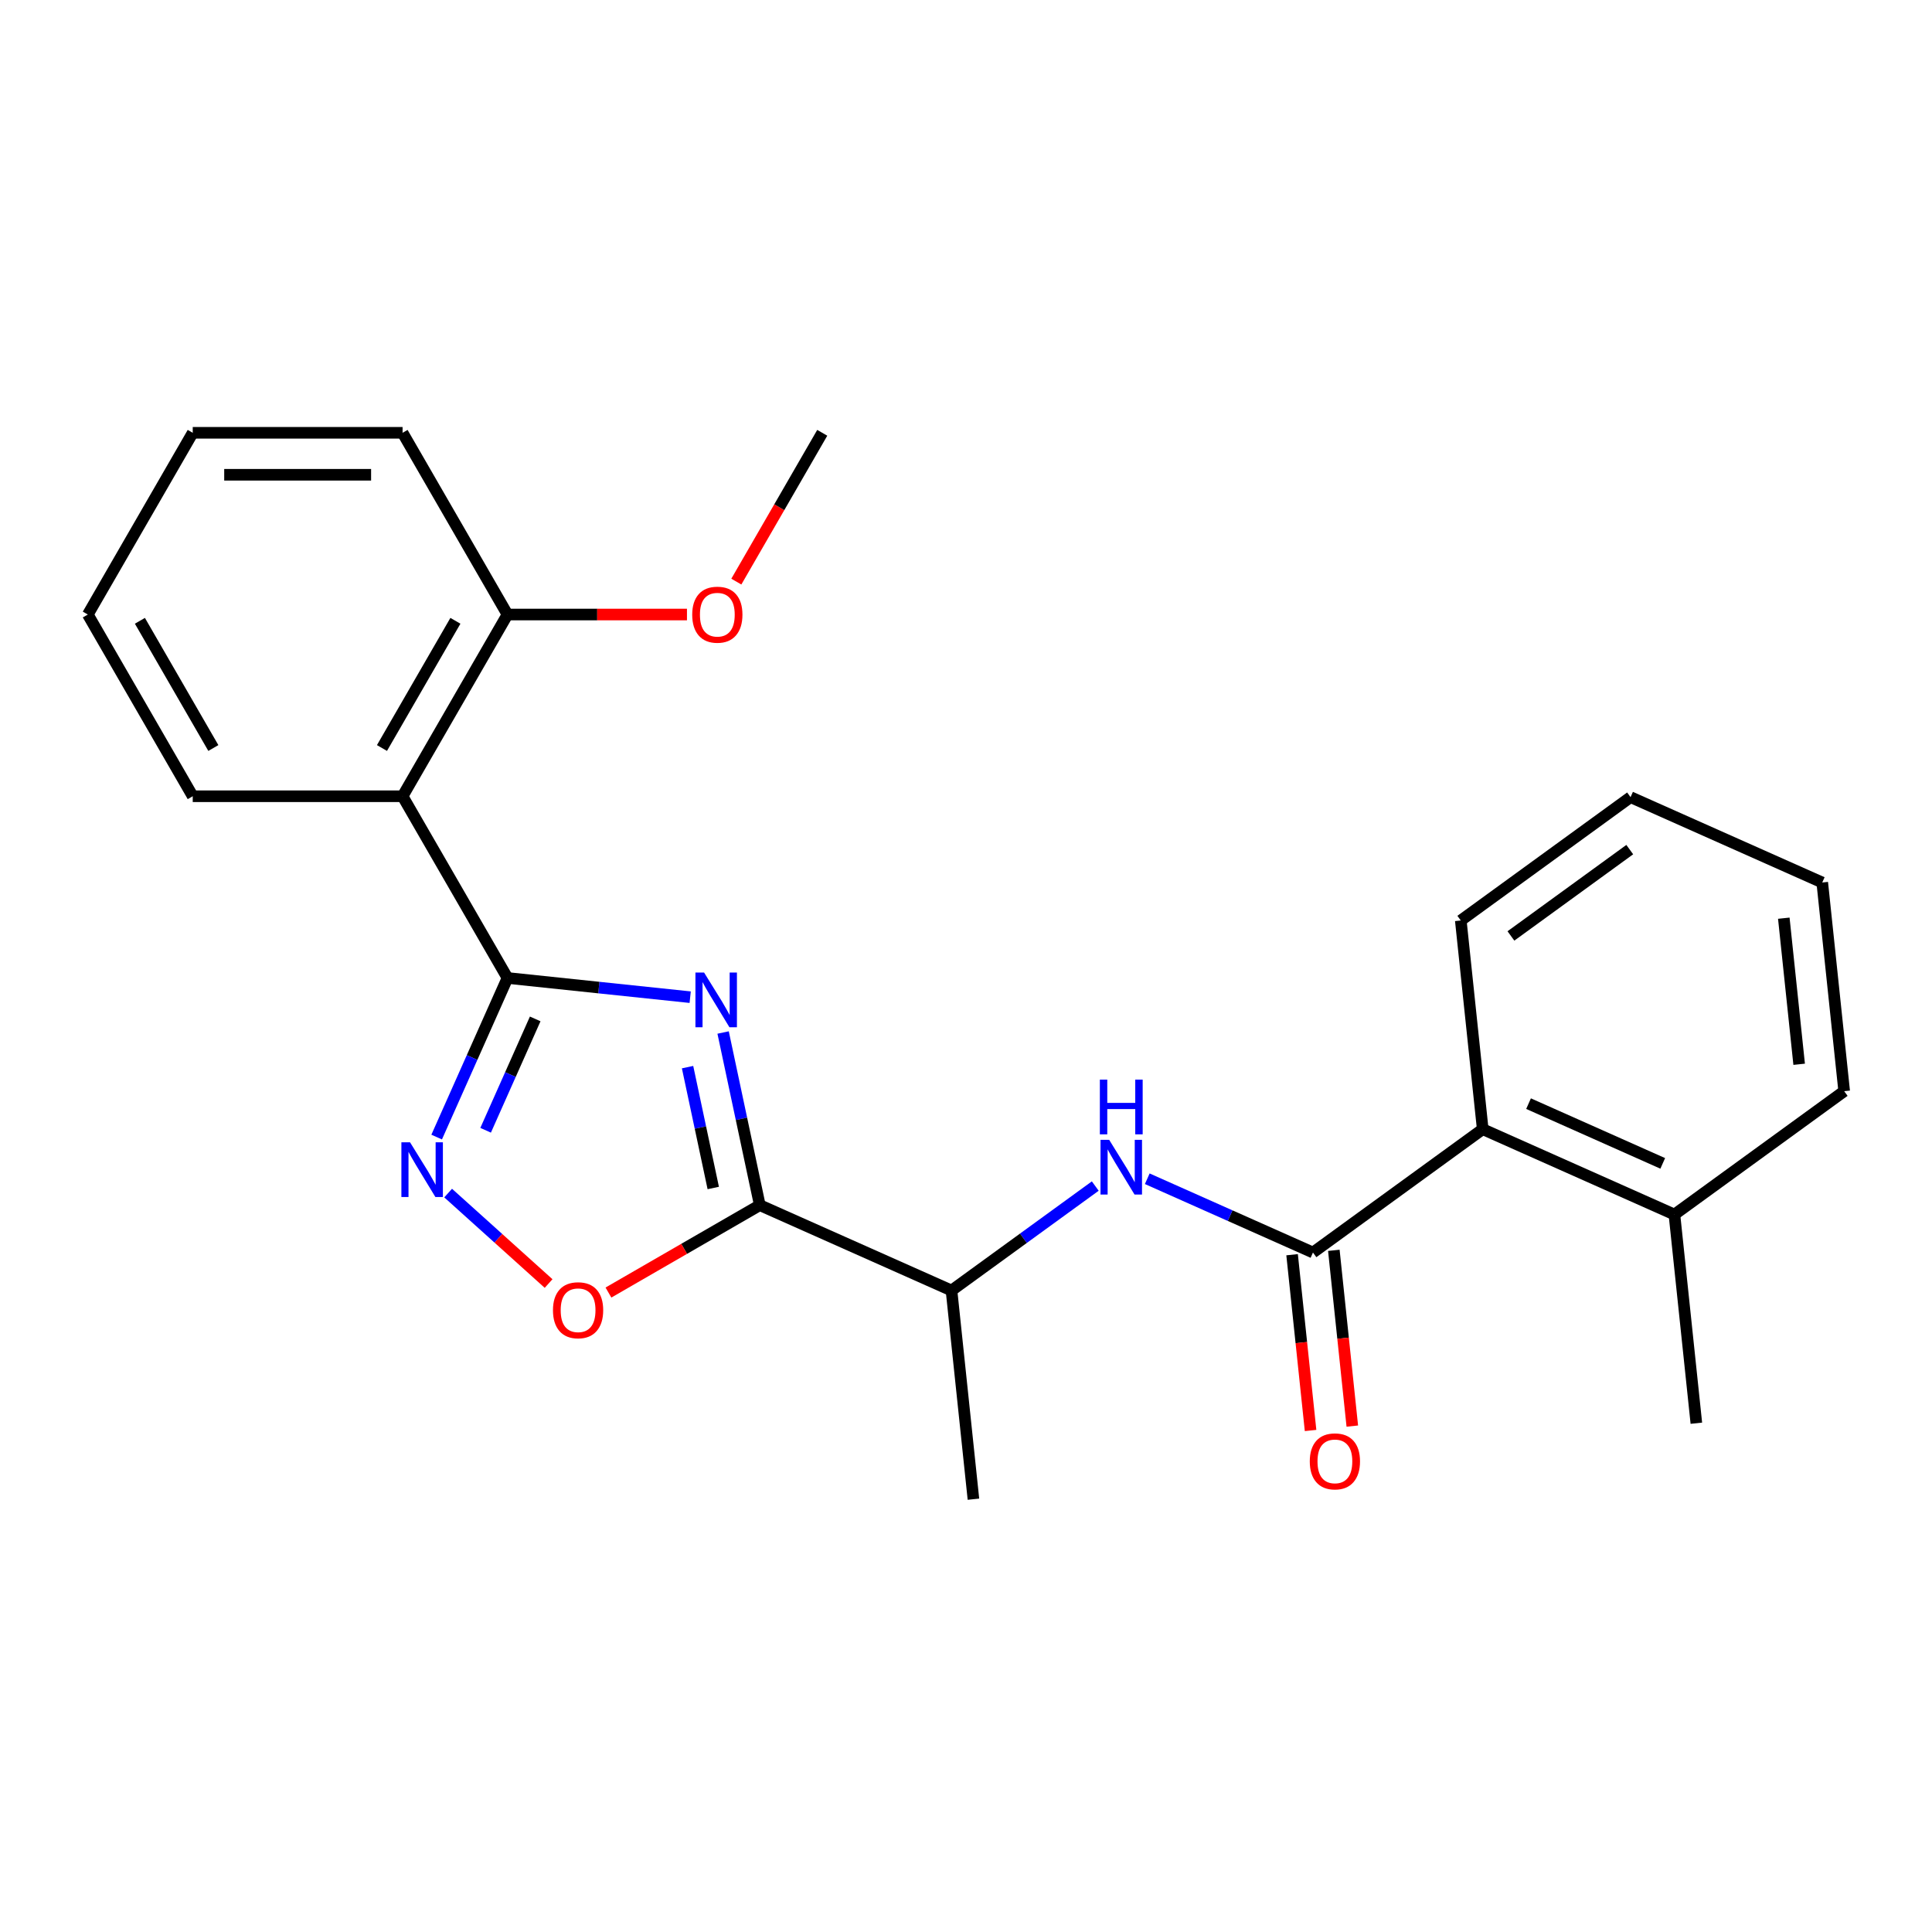 <?xml version='1.0' encoding='iso-8859-1'?>
<svg version='1.1' baseProfile='full'
              xmlns='http://www.w3.org/2000/svg'
                      xmlns:rdkit='http://www.rdkit.org/xml'
                      xmlns:xlink='http://www.w3.org/1999/xlink'
                  xml:space='preserve'
width='1000px' height='1000px' viewBox='0 0 1000 1000'>
<!-- END OF HEADER -->
<rect style='opacity:1.0;fill:#FFFFFF;stroke:none' width='1000' height='1000' x='0' y='0'> </rect>
<path class='bond-0' d='M 357.239,516.137 L 309.958,511.168' style='fill:none;fill-rule:evenodd;stroke:#0000FF;stroke-width:6px;stroke-linecap:butt;stroke-linejoin:miter;stroke-opacity:1' />
<path class='bond-0' d='M 309.958,511.168 L 262.677,506.199' style='fill:none;fill-rule:evenodd;stroke:#000000;stroke-width:6px;stroke-linecap:butt;stroke-linejoin:miter;stroke-opacity:1' />
<path class='bond-1' d='M 374.281,534.427 L 383.778,579.108' style='fill:none;fill-rule:evenodd;stroke:#0000FF;stroke-width:6px;stroke-linecap:butt;stroke-linejoin:miter;stroke-opacity:1' />
<path class='bond-1' d='M 383.778,579.108 L 393.275,623.79' style='fill:none;fill-rule:evenodd;stroke:#000000;stroke-width:6px;stroke-linecap:butt;stroke-linejoin:miter;stroke-opacity:1' />
<path class='bond-1' d='M 355.882,552.348 L 362.531,583.625' style='fill:none;fill-rule:evenodd;stroke:#0000FF;stroke-width:6px;stroke-linecap:butt;stroke-linejoin:miter;stroke-opacity:1' />
<path class='bond-1' d='M 362.531,583.625 L 369.179,614.901' style='fill:none;fill-rule:evenodd;stroke:#000000;stroke-width:6px;stroke-linecap:butt;stroke-linejoin:miter;stroke-opacity:1' />
<path class='bond-2' d='M 262.677,506.199 L 244.346,547.372' style='fill:none;fill-rule:evenodd;stroke:#000000;stroke-width:6px;stroke-linecap:butt;stroke-linejoin:miter;stroke-opacity:1' />
<path class='bond-2' d='M 244.346,547.372 L 226.015,588.545' style='fill:none;fill-rule:evenodd;stroke:#0000FF;stroke-width:6px;stroke-linecap:butt;stroke-linejoin:miter;stroke-opacity:1' />
<path class='bond-2' d='M 277.022,527.386 L 264.19,556.207' style='fill:none;fill-rule:evenodd;stroke:#000000;stroke-width:6px;stroke-linecap:butt;stroke-linejoin:miter;stroke-opacity:1' />
<path class='bond-2' d='M 264.19,556.207 L 251.358,585.028' style='fill:none;fill-rule:evenodd;stroke:#0000FF;stroke-width:6px;stroke-linecap:butt;stroke-linejoin:miter;stroke-opacity:1' />
<path class='bond-4' d='M 262.677,506.199 L 208.372,412.138' style='fill:none;fill-rule:evenodd;stroke:#000000;stroke-width:6px;stroke-linecap:butt;stroke-linejoin:miter;stroke-opacity:1' />
<path class='bond-5' d='M 393.275,623.79 L 354.103,646.406' style='fill:none;fill-rule:evenodd;stroke:#000000;stroke-width:6px;stroke-linecap:butt;stroke-linejoin:miter;stroke-opacity:1' />
<path class='bond-5' d='M 354.103,646.406 L 314.93,669.022' style='fill:none;fill-rule:evenodd;stroke:#FF0000;stroke-width:6px;stroke-linecap:butt;stroke-linejoin:miter;stroke-opacity:1' />
<path class='bond-8' d='M 393.275,623.79 L 492.497,667.966' style='fill:none;fill-rule:evenodd;stroke:#000000;stroke-width:6px;stroke-linecap:butt;stroke-linejoin:miter;stroke-opacity:1' />
<path class='bond-24' d='M 231.956,617.535 L 257.955,640.944' style='fill:none;fill-rule:evenodd;stroke:#0000FF;stroke-width:6px;stroke-linecap:butt;stroke-linejoin:miter;stroke-opacity:1' />
<path class='bond-24' d='M 257.955,640.944 L 283.953,664.353' style='fill:none;fill-rule:evenodd;stroke:#FF0000;stroke-width:6px;stroke-linecap:butt;stroke-linejoin:miter;stroke-opacity:1' />
<path class='bond-3' d='M 679.587,648.302 L 636.704,629.209' style='fill:none;fill-rule:evenodd;stroke:#000000;stroke-width:6px;stroke-linecap:butt;stroke-linejoin:miter;stroke-opacity:1' />
<path class='bond-3' d='M 636.704,629.209 L 593.821,610.116' style='fill:none;fill-rule:evenodd;stroke:#0000FF;stroke-width:6px;stroke-linecap:butt;stroke-linejoin:miter;stroke-opacity:1' />
<path class='bond-7' d='M 679.587,648.302 L 767.455,584.462' style='fill:none;fill-rule:evenodd;stroke:#000000;stroke-width:6px;stroke-linecap:butt;stroke-linejoin:miter;stroke-opacity:1' />
<path class='bond-10' d='M 668.785,649.437 L 673.567,694.928' style='fill:none;fill-rule:evenodd;stroke:#000000;stroke-width:6px;stroke-linecap:butt;stroke-linejoin:miter;stroke-opacity:1' />
<path class='bond-10' d='M 673.567,694.928 L 678.348,740.418' style='fill:none;fill-rule:evenodd;stroke:#FF0000;stroke-width:6px;stroke-linecap:butt;stroke-linejoin:miter;stroke-opacity:1' />
<path class='bond-10' d='M 690.389,647.167 L 695.17,692.657' style='fill:none;fill-rule:evenodd;stroke:#000000;stroke-width:6px;stroke-linecap:butt;stroke-linejoin:miter;stroke-opacity:1' />
<path class='bond-10' d='M 695.17,692.657 L 699.951,738.148' style='fill:none;fill-rule:evenodd;stroke:#FF0000;stroke-width:6px;stroke-linecap:butt;stroke-linejoin:miter;stroke-opacity:1' />
<path class='bond-9' d='M 208.372,412.138 L 262.677,318.078' style='fill:none;fill-rule:evenodd;stroke:#000000;stroke-width:6px;stroke-linecap:butt;stroke-linejoin:miter;stroke-opacity:1' />
<path class='bond-9' d='M 197.706,387.168 L 235.72,321.326' style='fill:none;fill-rule:evenodd;stroke:#000000;stroke-width:6px;stroke-linecap:butt;stroke-linejoin:miter;stroke-opacity:1' />
<path class='bond-12' d='M 208.372,412.138 L 99.76,412.138' style='fill:none;fill-rule:evenodd;stroke:#000000;stroke-width:6px;stroke-linecap:butt;stroke-linejoin:miter;stroke-opacity:1' />
<path class='bond-6' d='M 566.91,613.901 L 529.704,640.934' style='fill:none;fill-rule:evenodd;stroke:#0000FF;stroke-width:6px;stroke-linecap:butt;stroke-linejoin:miter;stroke-opacity:1' />
<path class='bond-6' d='M 529.704,640.934 L 492.497,667.966' style='fill:none;fill-rule:evenodd;stroke:#000000;stroke-width:6px;stroke-linecap:butt;stroke-linejoin:miter;stroke-opacity:1' />
<path class='bond-11' d='M 767.455,584.462 L 866.677,628.638' style='fill:none;fill-rule:evenodd;stroke:#000000;stroke-width:6px;stroke-linecap:butt;stroke-linejoin:miter;stroke-opacity:1' />
<path class='bond-11' d='M 791.174,571.244 L 860.629,602.167' style='fill:none;fill-rule:evenodd;stroke:#000000;stroke-width:6px;stroke-linecap:butt;stroke-linejoin:miter;stroke-opacity:1' />
<path class='bond-14' d='M 767.455,584.462 L 756.102,476.445' style='fill:none;fill-rule:evenodd;stroke:#000000;stroke-width:6px;stroke-linecap:butt;stroke-linejoin:miter;stroke-opacity:1' />
<path class='bond-15' d='M 492.497,667.966 L 503.85,775.982' style='fill:none;fill-rule:evenodd;stroke:#000000;stroke-width:6px;stroke-linecap:butt;stroke-linejoin:miter;stroke-opacity:1' />
<path class='bond-13' d='M 262.677,318.078 L 309.126,318.078' style='fill:none;fill-rule:evenodd;stroke:#000000;stroke-width:6px;stroke-linecap:butt;stroke-linejoin:miter;stroke-opacity:1' />
<path class='bond-13' d='M 309.126,318.078 L 355.574,318.078' style='fill:none;fill-rule:evenodd;stroke:#FF0000;stroke-width:6px;stroke-linecap:butt;stroke-linejoin:miter;stroke-opacity:1' />
<path class='bond-16' d='M 262.677,318.078 L 208.372,224.018' style='fill:none;fill-rule:evenodd;stroke:#000000;stroke-width:6px;stroke-linecap:butt;stroke-linejoin:miter;stroke-opacity:1' />
<path class='bond-17' d='M 866.677,628.638 L 878.03,736.654' style='fill:none;fill-rule:evenodd;stroke:#000000;stroke-width:6px;stroke-linecap:butt;stroke-linejoin:miter;stroke-opacity:1' />
<path class='bond-18' d='M 866.677,628.638 L 954.545,564.798' style='fill:none;fill-rule:evenodd;stroke:#000000;stroke-width:6px;stroke-linecap:butt;stroke-linejoin:miter;stroke-opacity:1' />
<path class='bond-20' d='M 99.76,412.138 L 45.455,318.078' style='fill:none;fill-rule:evenodd;stroke:#000000;stroke-width:6px;stroke-linecap:butt;stroke-linejoin:miter;stroke-opacity:1' />
<path class='bond-20' d='M 110.426,387.168 L 72.412,321.326' style='fill:none;fill-rule:evenodd;stroke:#000000;stroke-width:6px;stroke-linecap:butt;stroke-linejoin:miter;stroke-opacity:1' />
<path class='bond-19' d='M 381.124,301.043 L 403.359,262.53' style='fill:none;fill-rule:evenodd;stroke:#FF0000;stroke-width:6px;stroke-linecap:butt;stroke-linejoin:miter;stroke-opacity:1' />
<path class='bond-19' d='M 403.359,262.53 L 425.595,224.018' style='fill:none;fill-rule:evenodd;stroke:#000000;stroke-width:6px;stroke-linecap:butt;stroke-linejoin:miter;stroke-opacity:1' />
<path class='bond-21' d='M 756.102,476.445 L 843.971,412.605' style='fill:none;fill-rule:evenodd;stroke:#000000;stroke-width:6px;stroke-linecap:butt;stroke-linejoin:miter;stroke-opacity:1' />
<path class='bond-21' d='M 782.051,484.443 L 843.559,439.755' style='fill:none;fill-rule:evenodd;stroke:#000000;stroke-width:6px;stroke-linecap:butt;stroke-linejoin:miter;stroke-opacity:1' />
<path class='bond-25' d='M 208.372,224.018 L 99.76,224.018' style='fill:none;fill-rule:evenodd;stroke:#000000;stroke-width:6px;stroke-linecap:butt;stroke-linejoin:miter;stroke-opacity:1' />
<path class='bond-25' d='M 192.08,245.74 L 116.052,245.74' style='fill:none;fill-rule:evenodd;stroke:#000000;stroke-width:6px;stroke-linecap:butt;stroke-linejoin:miter;stroke-opacity:1' />
<path class='bond-26' d='M 954.545,564.798 L 943.192,456.781' style='fill:none;fill-rule:evenodd;stroke:#000000;stroke-width:6px;stroke-linecap:butt;stroke-linejoin:miter;stroke-opacity:1' />
<path class='bond-26' d='M 931.239,550.866 L 923.292,475.254' style='fill:none;fill-rule:evenodd;stroke:#000000;stroke-width:6px;stroke-linecap:butt;stroke-linejoin:miter;stroke-opacity:1' />
<path class='bond-23' d='M 45.455,318.078 L 99.76,224.018' style='fill:none;fill-rule:evenodd;stroke:#000000;stroke-width:6px;stroke-linecap:butt;stroke-linejoin:miter;stroke-opacity:1' />
<path class='bond-22' d='M 843.971,412.605 L 943.192,456.781' style='fill:none;fill-rule:evenodd;stroke:#000000;stroke-width:6px;stroke-linecap:butt;stroke-linejoin:miter;stroke-opacity:1' />
<path  class='atom-0' d='M 364.434 503.392
L 373.714 518.392
Q 374.634 519.872, 376.114 522.552
Q 377.594 525.232, 377.674 525.392
L 377.674 503.392
L 381.434 503.392
L 381.434 531.712
L 377.554 531.712
L 367.594 515.312
Q 366.434 513.392, 365.194 511.192
Q 363.994 508.992, 363.634 508.312
L 363.634 531.712
L 359.954 531.712
L 359.954 503.392
L 364.434 503.392
' fill='#0000FF'/>
<path  class='atom-3' d='M 212.241 591.26
L 221.521 606.26
Q 222.441 607.74, 223.921 610.42
Q 225.401 613.1, 225.481 613.26
L 225.481 591.26
L 229.241 591.26
L 229.241 619.58
L 225.361 619.58
L 215.401 603.18
Q 214.241 601.26, 213.001 599.06
Q 211.801 596.86, 211.441 596.18
L 211.441 619.58
L 207.761 619.58
L 207.761 591.26
L 212.241 591.26
' fill='#0000FF'/>
<path  class='atom-6' d='M 286.215 678.175
Q 286.215 671.375, 289.575 667.575
Q 292.935 663.775, 299.215 663.775
Q 305.495 663.775, 308.855 667.575
Q 312.215 671.375, 312.215 678.175
Q 312.215 685.055, 308.815 688.975
Q 305.415 692.855, 299.215 692.855
Q 292.975 692.855, 289.575 688.975
Q 286.215 685.095, 286.215 678.175
M 299.215 689.655
Q 303.535 689.655, 305.855 686.775
Q 308.215 683.855, 308.215 678.175
Q 308.215 672.615, 305.855 669.815
Q 303.535 666.975, 299.215 666.975
Q 294.895 666.975, 292.535 669.775
Q 290.215 672.575, 290.215 678.175
Q 290.215 683.895, 292.535 686.775
Q 294.895 689.655, 299.215 689.655
' fill='#FF0000'/>
<path  class='atom-7' d='M 574.105 589.966
L 583.385 604.966
Q 584.305 606.446, 585.785 609.126
Q 587.265 611.806, 587.345 611.966
L 587.345 589.966
L 591.105 589.966
L 591.105 618.286
L 587.225 618.286
L 577.265 601.886
Q 576.105 599.966, 574.865 597.766
Q 573.665 595.566, 573.305 594.886
L 573.305 618.286
L 569.625 618.286
L 569.625 589.966
L 574.105 589.966
' fill='#0000FF'/>
<path  class='atom-7' d='M 569.285 558.814
L 573.125 558.814
L 573.125 570.854
L 587.605 570.854
L 587.605 558.814
L 591.445 558.814
L 591.445 587.134
L 587.605 587.134
L 587.605 574.054
L 573.125 574.054
L 573.125 587.134
L 569.285 587.134
L 569.285 558.814
' fill='#0000FF'/>
<path  class='atom-11' d='M 677.94 756.398
Q 677.94 749.598, 681.3 745.798
Q 684.66 741.998, 690.94 741.998
Q 697.22 741.998, 700.58 745.798
Q 703.94 749.598, 703.94 756.398
Q 703.94 763.278, 700.54 767.198
Q 697.14 771.078, 690.94 771.078
Q 684.7 771.078, 681.3 767.198
Q 677.94 763.318, 677.94 756.398
M 690.94 767.878
Q 695.26 767.878, 697.58 764.998
Q 699.94 762.078, 699.94 756.398
Q 699.94 750.838, 697.58 748.038
Q 695.26 745.198, 690.94 745.198
Q 686.62 745.198, 684.26 747.998
Q 681.94 750.798, 681.94 756.398
Q 681.94 762.118, 684.26 764.998
Q 686.62 767.878, 690.94 767.878
' fill='#FF0000'/>
<path  class='atom-14' d='M 358.289 318.158
Q 358.289 311.358, 361.649 307.558
Q 365.009 303.758, 371.289 303.758
Q 377.569 303.758, 380.929 307.558
Q 384.289 311.358, 384.289 318.158
Q 384.289 325.038, 380.889 328.958
Q 377.489 332.838, 371.289 332.838
Q 365.049 332.838, 361.649 328.958
Q 358.289 325.078, 358.289 318.158
M 371.289 329.638
Q 375.609 329.638, 377.929 326.758
Q 380.289 323.838, 380.289 318.158
Q 380.289 312.598, 377.929 309.798
Q 375.609 306.958, 371.289 306.958
Q 366.969 306.958, 364.609 309.758
Q 362.289 312.558, 362.289 318.158
Q 362.289 323.878, 364.609 326.758
Q 366.969 329.638, 371.289 329.638
' fill='#FF0000'/>
</svg>
